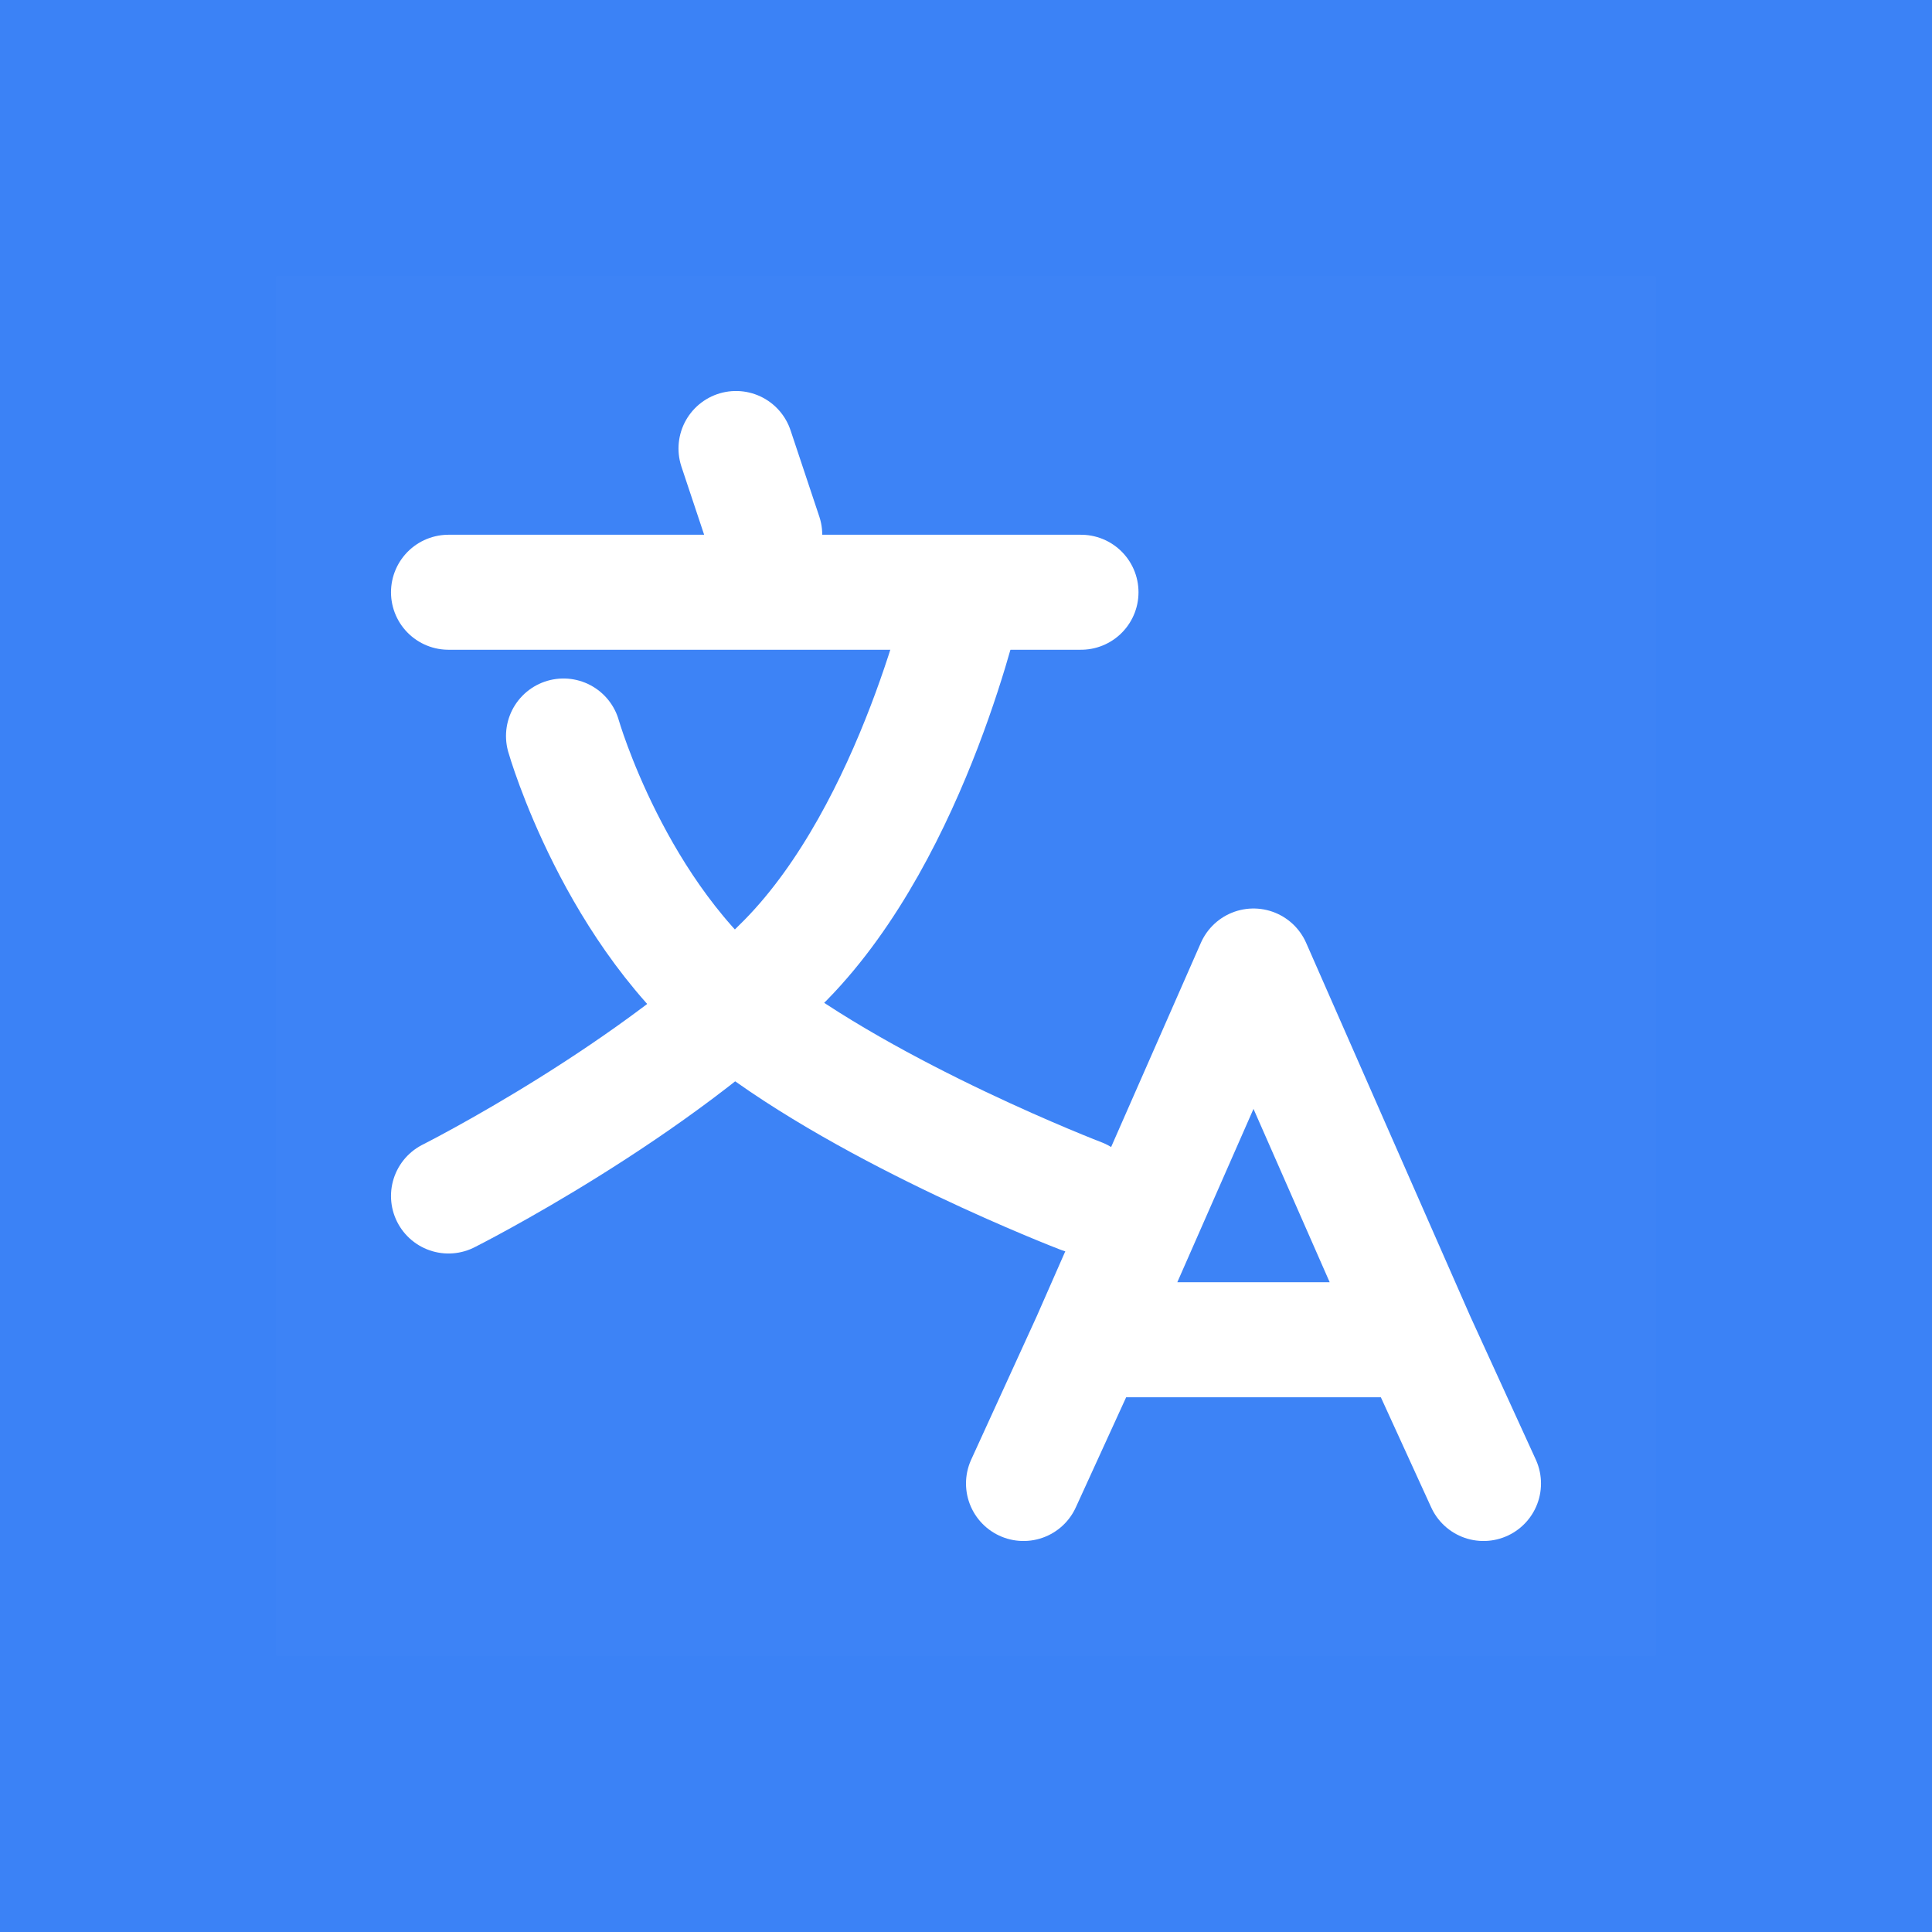 <!DOCTYPE svg PUBLIC "-//W3C//DTD SVG 1.1//EN" "http://www.w3.org/Graphics/SVG/1.1/DTD/svg11.dtd">
<!-- Uploaded to: SVG Repo, www.svgrepo.com, Transformed by: SVG Repo Mixer Tools -->
<svg width="150px" height="150px" viewBox="-9.6 -9.6 67.20 67.20" fill="none" xmlns="http://www.w3.org/2000/svg">
<g id="SVGRepo_bgCarrier" stroke-width="0">
<rect x="-9.6" y="-9.6" width="67.20" height="67.20" rx="0" fill="#3b82f6" strokewidth="0"/>
</g>
<g id="SVGRepo_tracerCarrier" stroke-linecap="round" stroke-linejoin="round"/>
<g id="SVGRepo_iconCarrier"> <rect width="48" height="48" fill="white" fill-opacity="0.01"/> <path d="M42 42L39.714 37M26 42L28.286 37M28.286 37L34 24L39.714 37M28.286 37H39.714" stroke="#ffffff" stroke-width="4" stroke-linecap="round" stroke-linejoin="round"/> <path d="M16 6L17 9" stroke="#ffffff" stroke-width="4" stroke-linecap="round" stroke-linejoin="round"/> <path d="M6 11H28" stroke="#ffffff" stroke-width="4" stroke-linecap="round" stroke-linejoin="round"/> <path d="M10 16C10 16 11.79 22.261 16.263 25.739C20.737 29.217 28 32 28 32" stroke="#ffffff" stroke-width="4" stroke-linecap="round" stroke-linejoin="round"/> <path d="M24 11C24 11 22.21 19.217 17.737 23.783C13.263 28.348 6 32 6 32" stroke="#ffffff" stroke-width="4" stroke-linecap="round" stroke-linejoin="round"/> </g>
</svg>